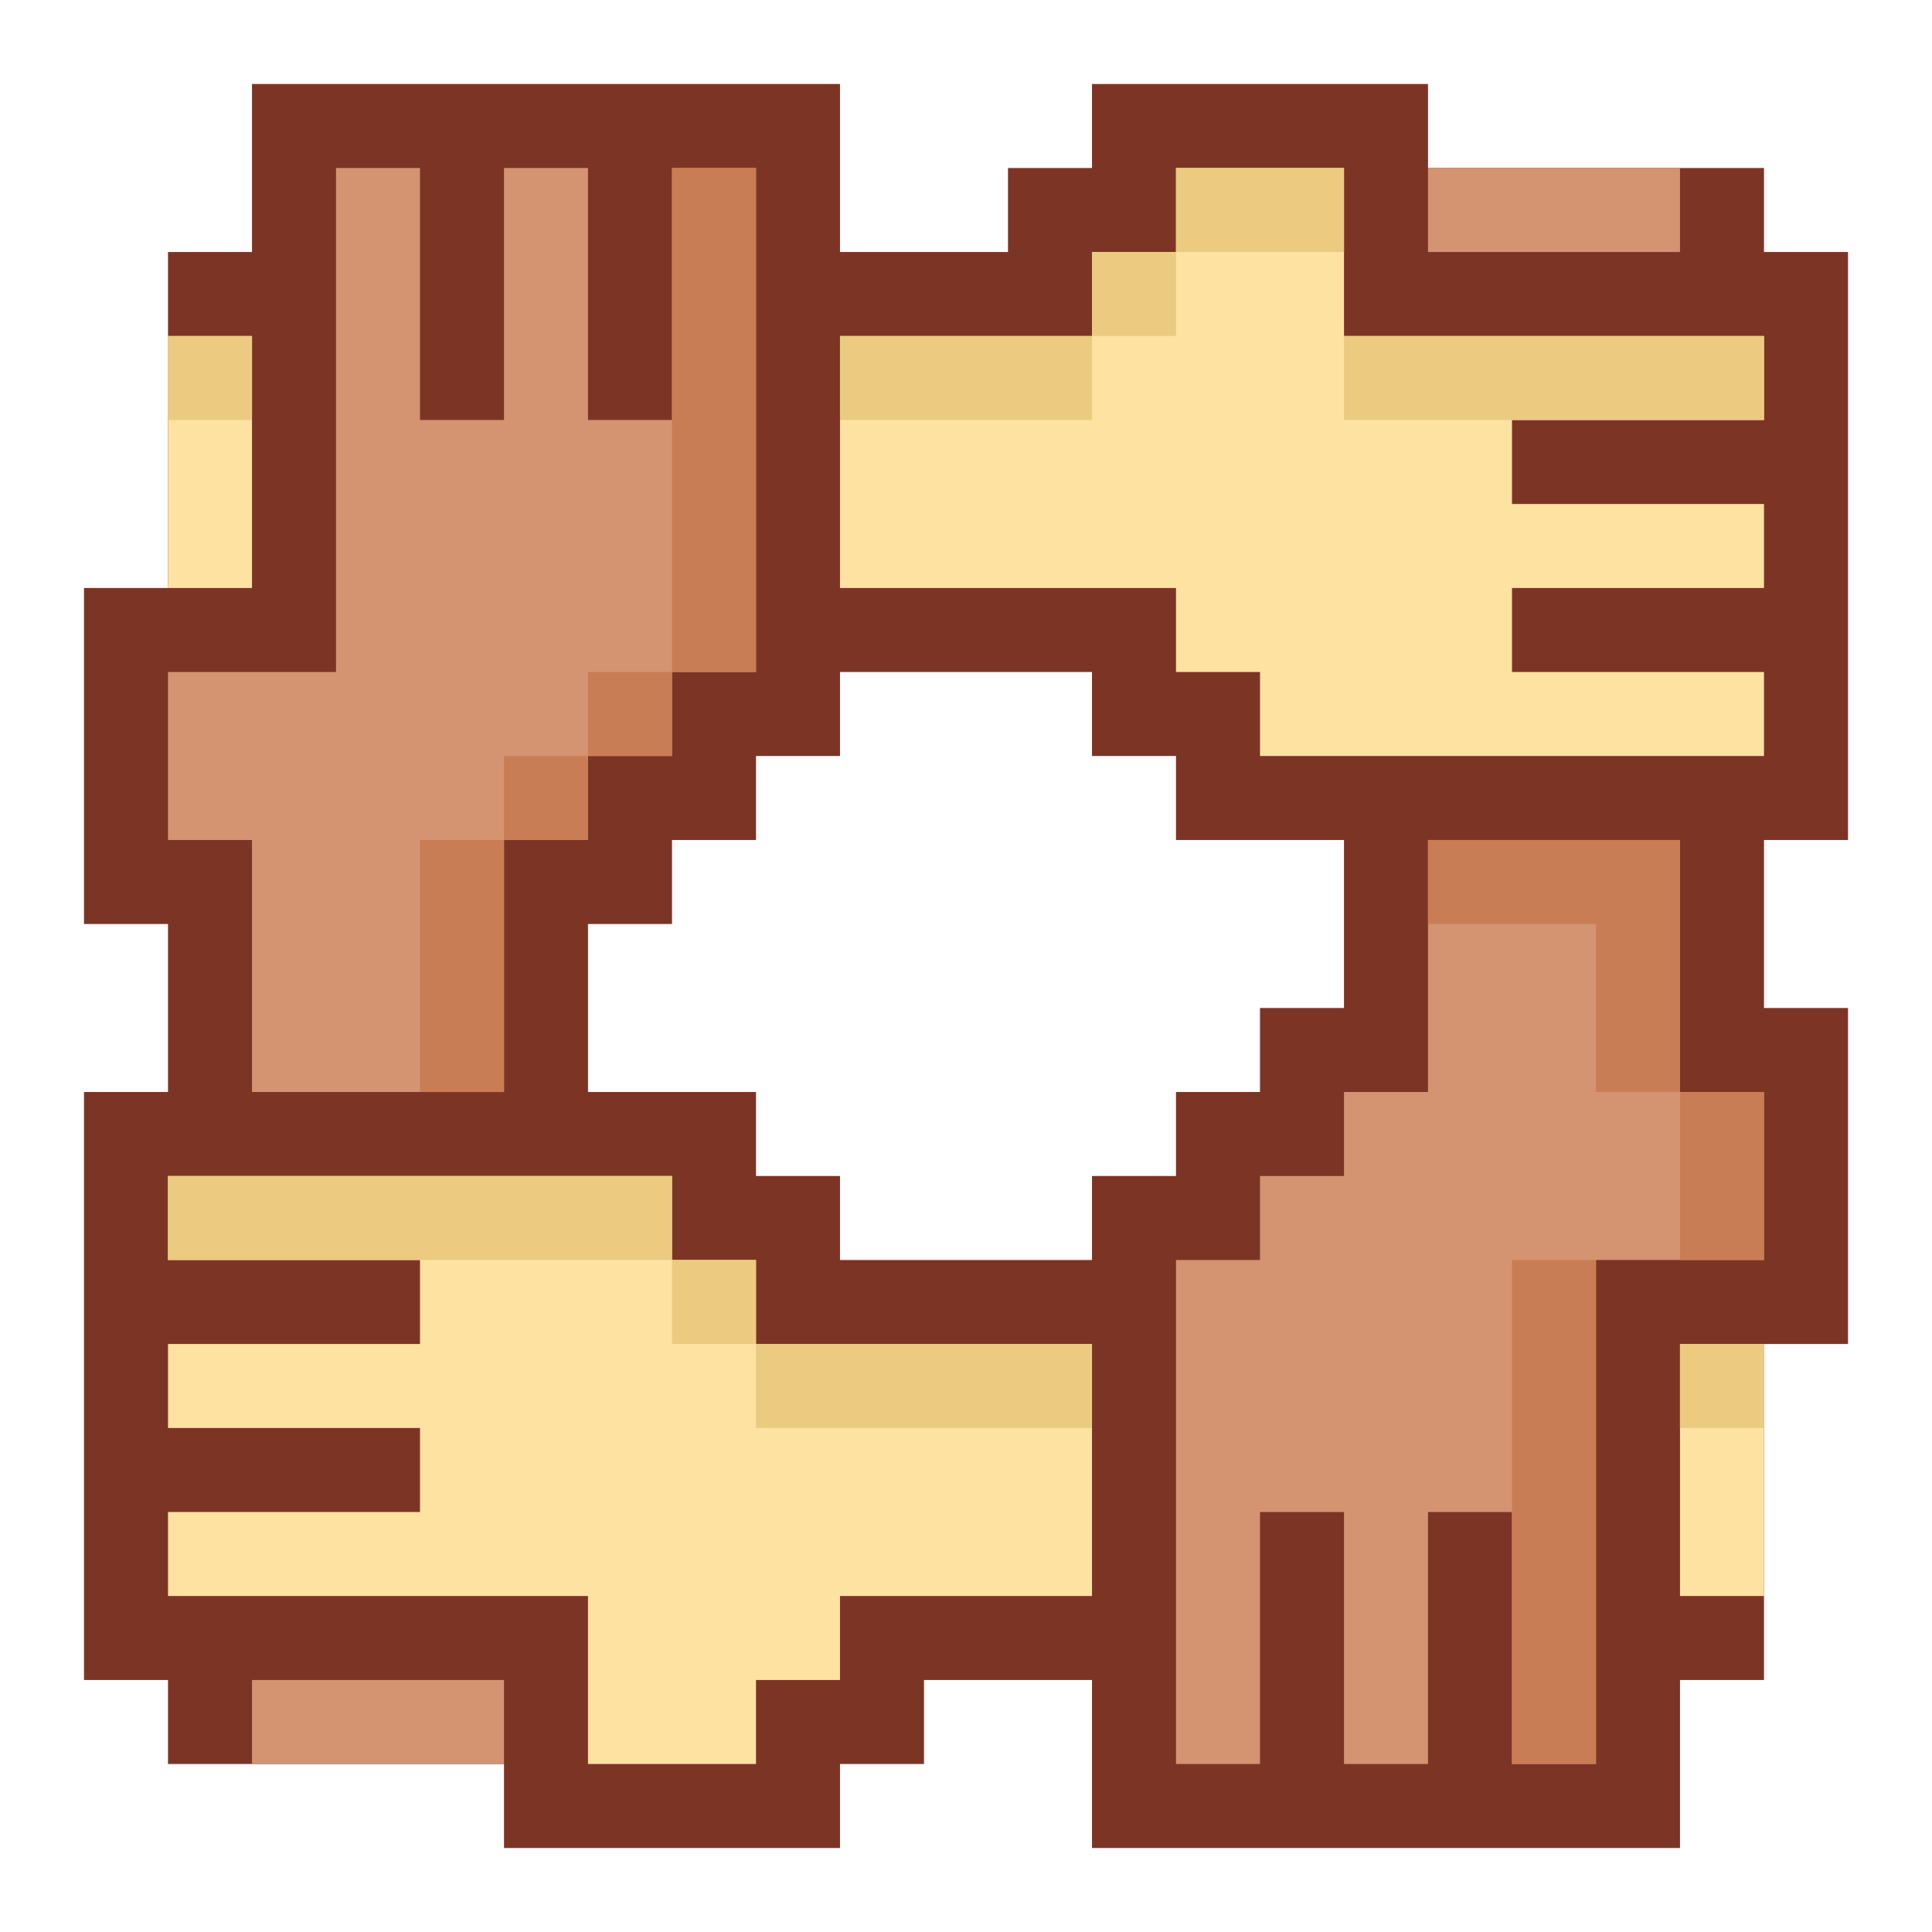 <svg width="184" height="184" viewBox="0 0 184 184" fill="none" xmlns="http://www.w3.org/2000/svg">
<path fill-rule="evenodd" clip-rule="evenodd" d="M136 8H128H120H112H104V16H96V24H88H80V16V8H72H64H56H48H40H32H24V16V24H16V32V40V48V56H8V64V72V80V88H16V96V104H8V112V120V128V136V144V152V160H16V168H24H32H40H48V176H56H64H72H80V168H88V160H96H104V168V176H112H120H128H136H144H152H160V168V160H168V152V144V136V128H176V120V112V104V96H168V88V80H176V72V64V56V48V40V32V24H168V16H160H152H144H136V8ZM128 96V88V80H120H112V72H104V64H96H88H80V72H72V80H64V88H56V96V104H64H72V112H80V120H88H96H104V112H112V104H120V96H128Z" fill="#7C3425"/>
<path fill-rule="evenodd" clip-rule="evenodd" d="M128 16H120H112V24H104V32H96H88H80V40V48V56H88H96H104H112V64H120V72H128H136H144H152H160H168V64H160H152H144V56H152H160H168V48H160H152H144V40H152H160H168V32H160H152H144H136H128V24V16ZM32 120H40V128H32H24H16V136H24H32H40V144H32H24H16V152H24H32H40H48H56V160V168H64H72V160H80V152H88H96H104V144V136V128H96H88H80H72V120H64V112H56H48H40H32H24H16V120H24H32ZM160 128V136V144V152H168V144V136V128H160ZM24 32V40V48V56H16V48V40V32H24Z" fill="#FEE2A2"/>
<path fill-rule="evenodd" clip-rule="evenodd" d="M40 16H32V24V32V40V48V56V64H24H16V72V80H24V88V96V104H32H40H48V96V88V80H56V72H64V64H72V56V48V40V32V24V16H64V24V32V40H56V32V24V16H48V24V32V40H40V32V24V16ZM112 152V144V136V128V120H120V112H128V104H136V96V88V80H144H152H160V88V96V104H168V112V120H160H152V128V136V144V152V160V168H144V160V152V144H136V152V160V168H128V160V152V144H120V152V160V168H112V160V152ZM32 160H24V168H32H40H48V160H40H32ZM136 16H144H152H160V24H152H144H136V16Z" fill="#D49471"/>
<path fill-rule="evenodd" clip-rule="evenodd" d="M72 16H64V24V32V40V48V56V64H56V72H48V80H40V88V96V104H48V96V88V80H56V72H64V64H72V56V48V40V32V24V16ZM144 80H136V88H144H152V96V104H160V112V120H168V112V104H160V96V88V80H152H144ZM144 120H152V128V136V144V152V160V168H144V160V152V144V136V128V120Z" fill="#C87D55"/>
<path fill-rule="evenodd" clip-rule="evenodd" d="M112 16H120H128V24H120H112V16ZM104 32V24H112V32H104ZM104 32V40H96H88H80V32H88H96H104ZM128 32H136H144H152H160H168V40H160H152H144H136H128V32ZM104 128H96H88H80H72V120H64V112H56H48H40H32H24H16V120H24H32H40H48H56H64V128H72V136H80H88H96H104V128ZM16 32H24V40H16V32ZM168 128H160V136H168V128Z" fill="#EBCB7F"/>
</svg>
